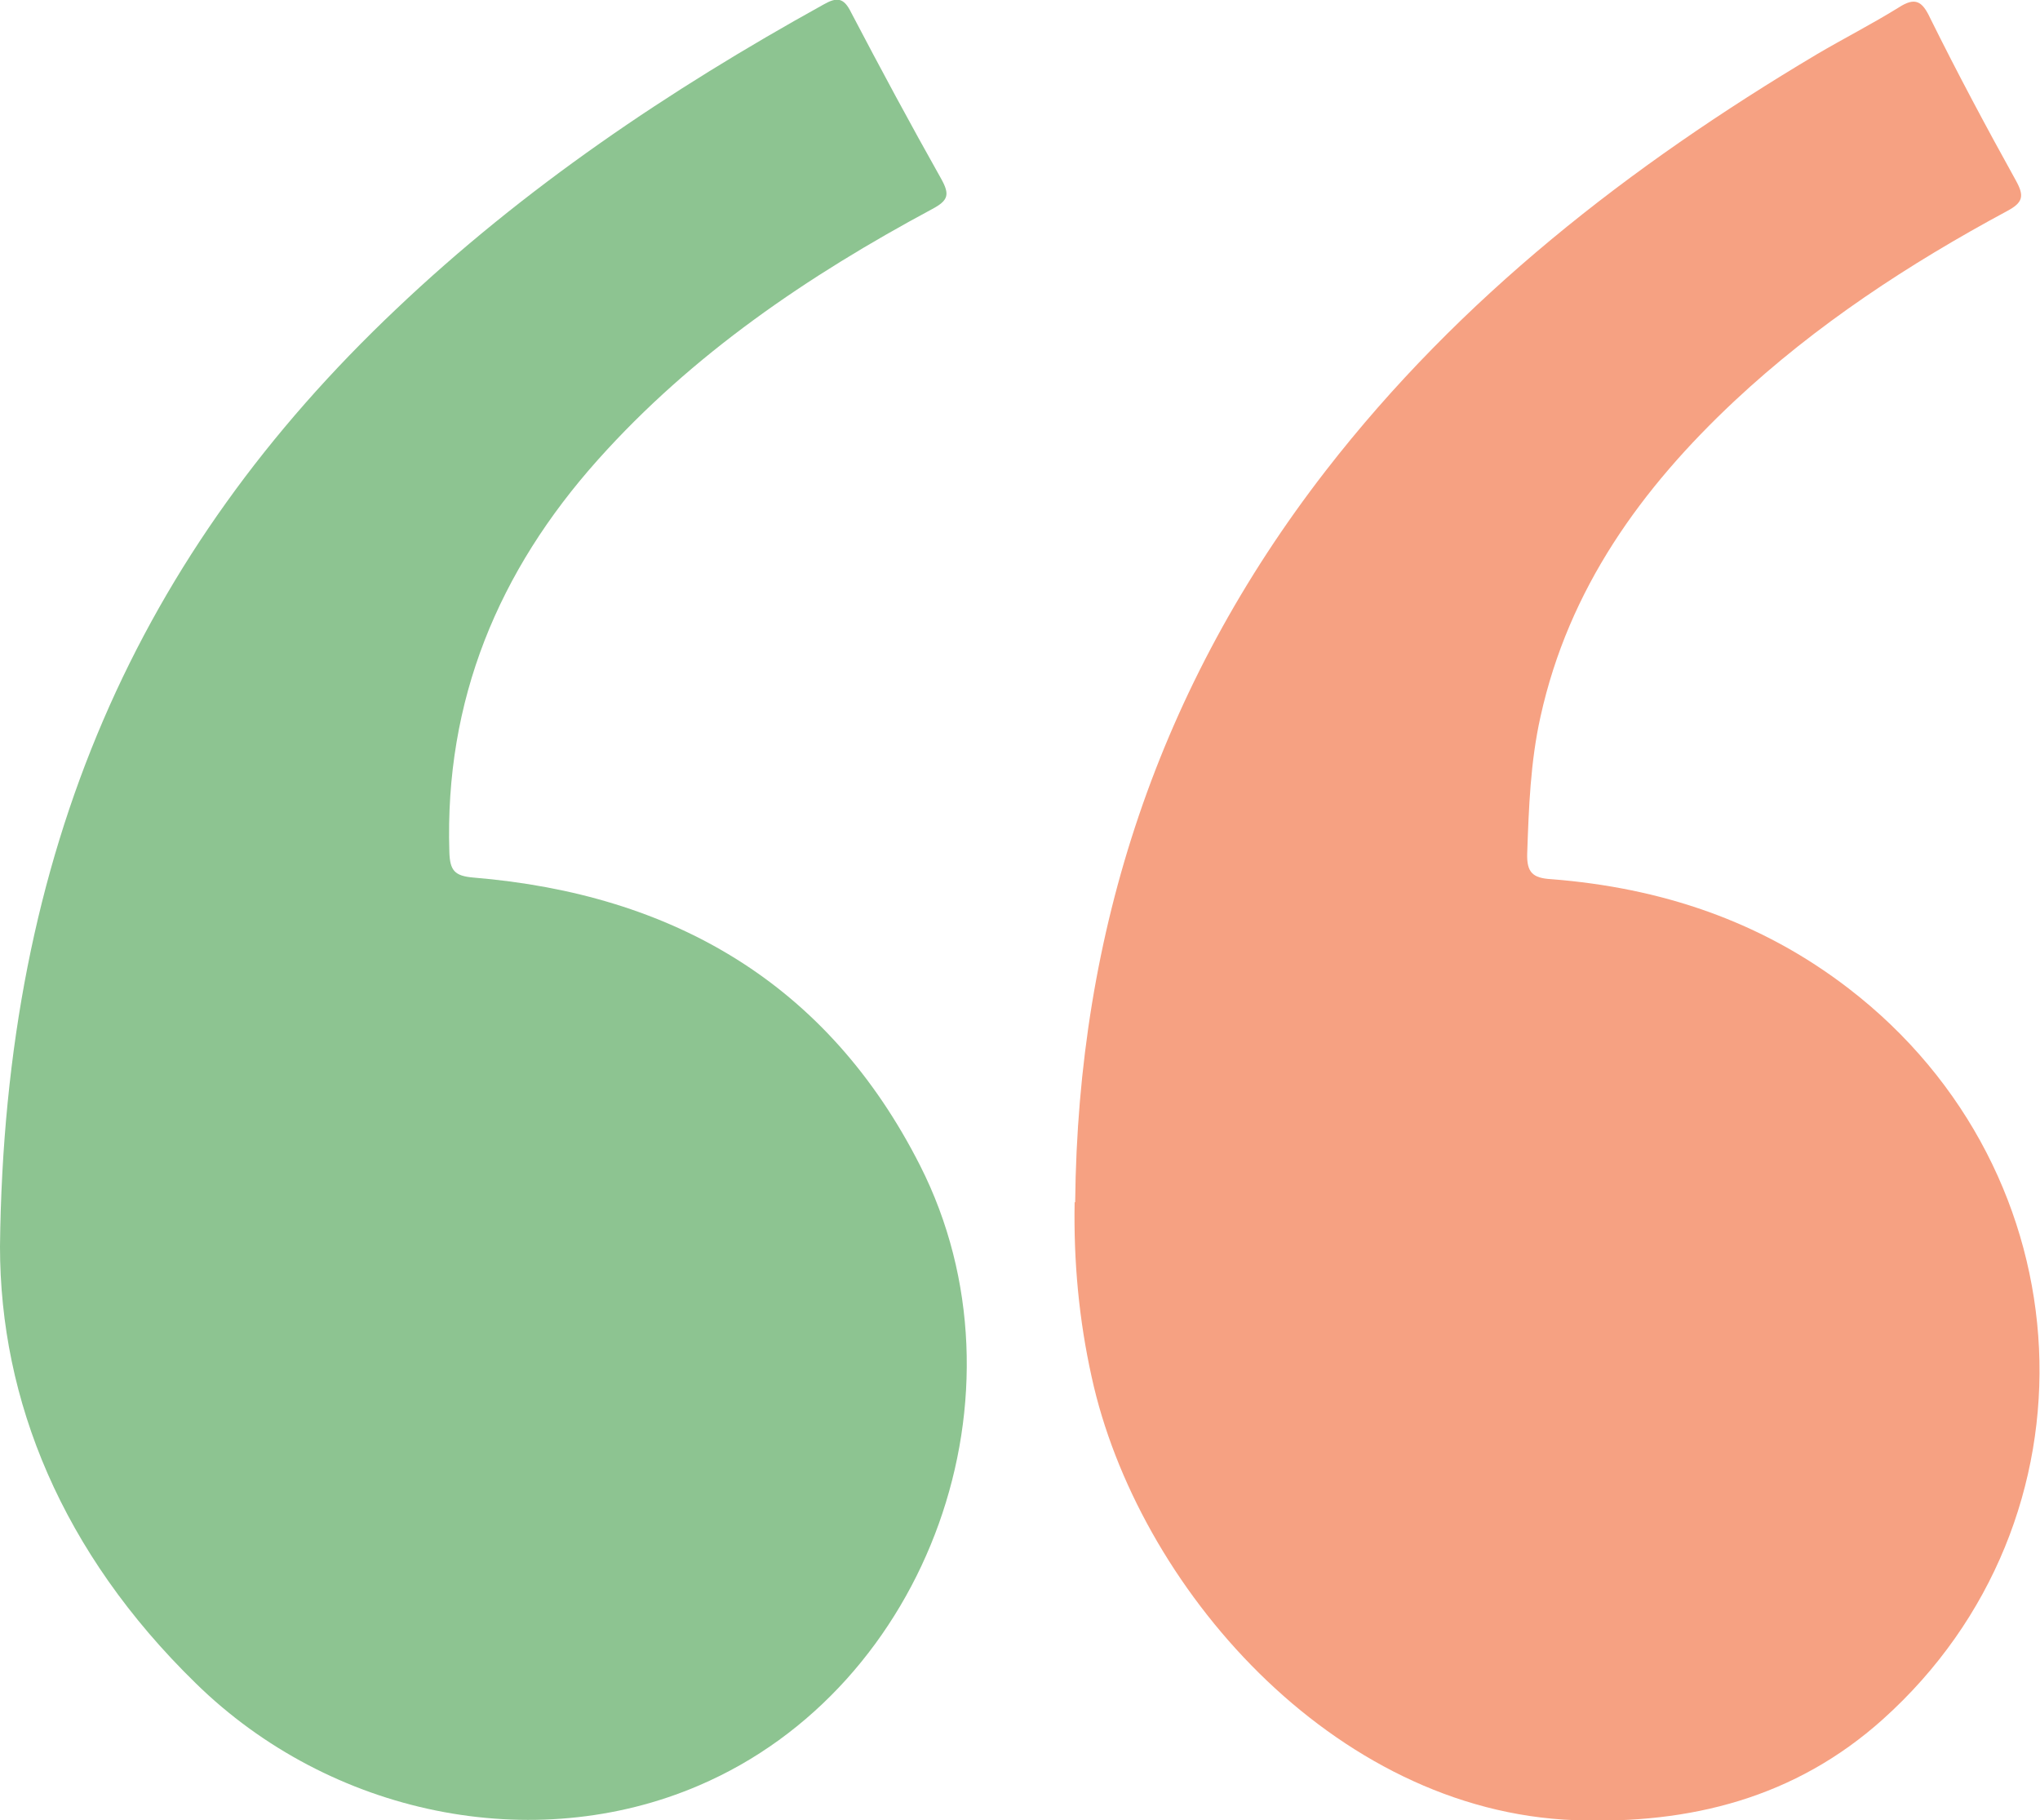 <?xml version="1.0" encoding="UTF-8"?><svg id="Calque_2" xmlns="http://www.w3.org/2000/svg" viewBox="0 0 38.27 34.14"><defs><style>.cls-1{fill:#8dc491;}.cls-1,.cls-2{stroke-width:0px;}.cls-2{fill:#f6a182;}</style></defs><g id="Calque_1-2"><path class="cls-1" d="M0,23.38C.08,15.93,2.61,10.36,7.43,5.8,9.83,3.52,12.55,1.69,15.44.09c.26-.15.39-.14.53.15.55,1.05,1.11,2.09,1.69,3.12.16.29.13.4-.17.56-2.33,1.25-4.5,2.72-6.27,4.7-1.87,2.09-2.88,4.51-2.79,7.36.01.35.1.45.45.48,3.75.31,6.65,1.99,8.38,5.4,2.16,4.26.16,9.79-4.15,11.63-3.1,1.33-6.91.56-9.44-1.92C1.16,29.12,0,26.27,0,23.38Z"/><path class="cls-2" d="M20.17,22.55c.05-5.09,1.57-9.68,4.7-13.72,2.52-3.25,5.7-5.72,9.21-7.81.51-.3,1.04-.57,1.54-.88.31-.2.44-.12.59.2.51,1.03,1.05,2.04,1.61,3.05.16.29.13.41-.17.57-1.84.99-3.58,2.13-5.11,3.56-1.75,1.64-3.11,3.52-3.64,5.92-.19.85-.22,1.71-.25,2.57-.01.35.1.46.45.48,2.05.16,3.93.78,5.58,2.05,4.5,3.46,4.81,9.97.64,13.71-1.64,1.47-3.61,1.97-5.78,1.89-4.55-.17-8.21-4.41-9.06-8.31-.24-1.08-.34-2.17-.32-3.28Z"/></g></svg>